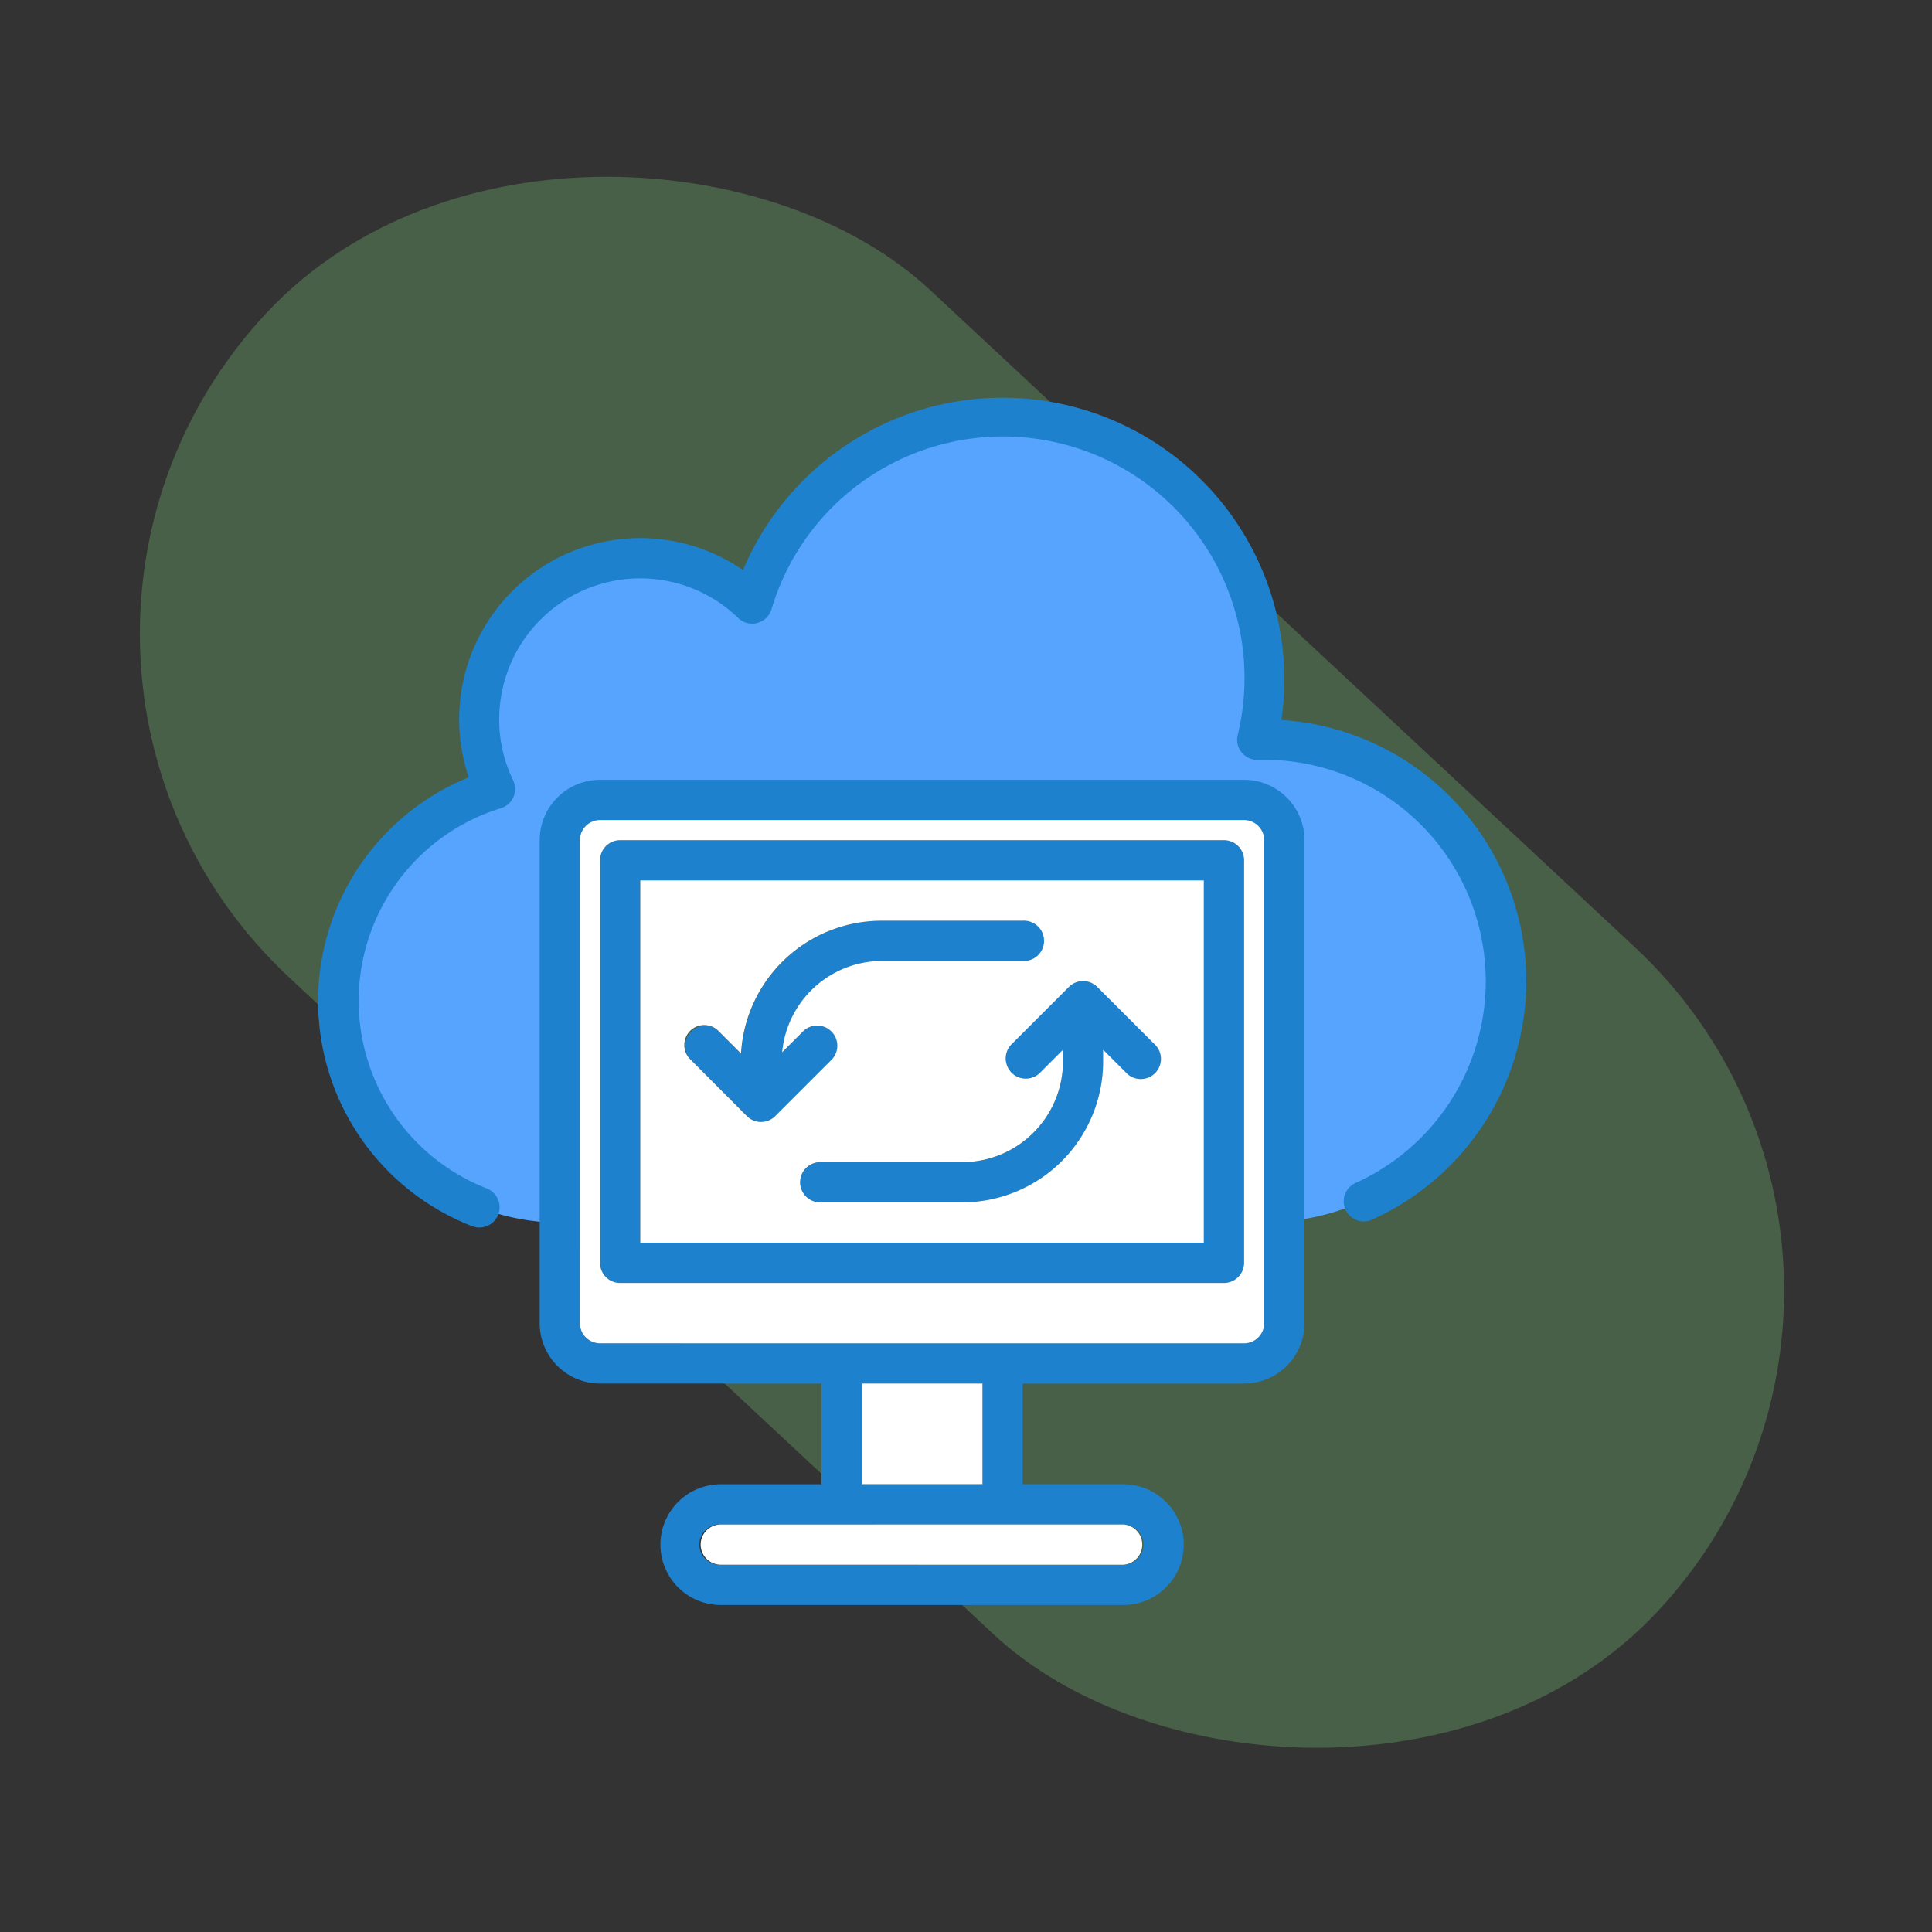 <svg xmlns="http://www.w3.org/2000/svg" id="4a72c9c5-68d3-4919-b4dd-336bc41235af" data-name="Layer 1" viewBox="0 0 256 256"><rect x="0" y="0" width="256" height="256" fill="#333333" stroke="none"/><title>WooPOS Icons_features-reporting</title><rect x="65.19" y="1.44" width="124.54" height="252.15" rx="62.27" ry="62.27" transform="translate(-52.72 133.76) rotate(-47)" style="fill:#78c57a;opacity:0.3;isolation:isolate"></rect><path d="M199.52,130a32,32,0,0,0-32-32c-.32,0-.61,0-.93,0A34.67,34.67,0,0,0,99.67,80,21.34,21.34,0,0,0,63.51,95.33a21,21,0,0,0,2.11,9.25A29.35,29.35,0,0,0,74.18,162V111.33A5.33,5.33,0,0,1,79.51,106h85.34a5.33,5.33,0,0,1,5.33,5.33v50.53A32,32,0,0,0,199.52,130Z" style="fill:#57a4ff"></path><path d="M164.85,103.33H79.51a8,8,0,0,0-8,8v64a8,8,0,0,0,8,8h29.34v13.34H95.51a8,8,0,0,0,0,16h53.34a8,8,0,0,0,0-16H135.51V183.33h29.34a8,8,0,0,0,8-8v-64A8,8,0,0,0,164.85,103.33ZM151.51,204.67a2.66,2.66,0,0,1-2.66,2.66H95.51a2.67,2.67,0,1,1,0-5.33h53.34A2.66,2.66,0,0,1,151.51,204.67Zm-21.33-8h-16V183.33h16Zm37.33-21.34a2.67,2.67,0,0,1-2.66,2.67H79.51a2.68,2.68,0,0,1-2.67-2.67v-64a2.68,2.68,0,0,1,2.67-2.67h85.34a2.67,2.67,0,0,1,2.66,2.67Z" style="fill:#1e81ce"></path><path d="M162.18,111.33h-80A2.66,2.66,0,0,0,79.51,114v53.33A2.67,2.67,0,0,0,82.18,170h80a2.68,2.68,0,0,0,2.67-2.67V114A2.67,2.67,0,0,0,162.18,111.33Zm-2.67,53.33H84.84v-48h74.67Z" style="fill:#1e81ce"></path><path d="M169.79,95.4A37.33,37.33,0,0,0,98.45,75.53,24,24,0,0,0,62.11,103a32,32,0,0,0,.44,59.47,2.67,2.67,0,0,0,1.94-5,26.7,26.7,0,0,1,1.92-50.39A2.67,2.67,0,0,0,68,103.4a18.21,18.21,0,0,1-1.85-8.07A18.68,18.68,0,0,1,97.82,81.89a2.65,2.65,0,0,0,2.53.66,2.69,2.69,0,0,0,1.88-1.82A32,32,0,0,1,164,97.4a2.67,2.67,0,0,0,2.81,3.28c.24,0,.46,0,.71,0a29.34,29.34,0,0,1,12.15,56.05,2.66,2.66,0,0,0-.49,4.63,2.63,2.63,0,0,0,2.69.22A34.67,34.67,0,0,0,169.79,95.4Z" style="fill:#1e81ce"></path><path d="M99,147.88a2.66,2.66,0,0,0,.86.58,2.7,2.7,0,0,0,2.05,0,2.66,2.66,0,0,0,.86-.58l7.54-7.54a2.67,2.67,0,0,0-3.77-3.77l-2.86,2.86a13.31,13.31,0,0,1,13.21-12.1h18.66a2.67,2.67,0,1,0,0-5.33H116.85a18.67,18.67,0,0,0-18.62,17.6l-3-3a2.67,2.67,0,0,0-3.77,3.77Z" style="fill:#1e81ce"></path><path d="M134.09,138.32a2.67,2.67,0,0,0,1.17,4.5,2.67,2.67,0,0,0,2.6-.73l3-3v1.56A13.36,13.36,0,0,1,127.51,154H108.85a2.67,2.67,0,1,0,0,5.33h18.66a18.68,18.68,0,0,0,18.67-18.67V139.1l3,3a2.67,2.67,0,1,0,3.77-3.77l-7.54-7.54a2.67,2.67,0,0,0-3.77,0Z" style="fill:#1e81ce"></path><path d="M84.84,164.66h74.67v-48H84.84ZM143.51,130a2.67,2.67,0,0,1,1.89.78l7.54,7.54a2.67,2.67,0,1,1-3.77,3.77l-3-3v1.56a18.68,18.68,0,0,1-18.67,18.67H108.85a2.67,2.67,0,1,1,0-5.33h18.66a13.36,13.36,0,0,0,13.34-13.34V139.1l-3,3a2.66,2.66,0,0,1-4.5-1.18,2.64,2.64,0,0,1,.73-2.59l7.54-7.54A2.65,2.65,0,0,1,143.51,130Zm-52.06,6.59a2.67,2.67,0,0,1,3.74,0l3,3A18.67,18.67,0,0,1,116.85,122h18.66a2.67,2.67,0,1,1,0,5.33H116.85a13.31,13.31,0,0,0-13.21,12.1l2.86-2.86a2.67,2.67,0,0,1,3.77,3.77l-7.54,7.54a2.66,2.66,0,0,1-.86.58,2.7,2.7,0,0,1-2.05,0,2.66,2.66,0,0,1-.86-.58l-7.54-7.56A2.66,2.66,0,0,1,91.45,136.59Z" style="fill:#fff"></path><path d="M92.84,204.67a2.67,2.67,0,0,0,2.67,2.66h53.34a2.67,2.67,0,0,0,0-5.33H95.51A2.67,2.67,0,0,0,92.84,204.67Z" style="fill:#fff"></path><path d="M164.85,108.66H79.51a2.68,2.68,0,0,0-2.67,2.67v64A2.68,2.68,0,0,0,79.51,178h85.34a2.67,2.67,0,0,0,2.66-2.67v-64A2.67,2.67,0,0,0,164.85,108.66Zm0,58.67a2.68,2.68,0,0,1-2.67,2.67h-80a2.67,2.67,0,0,1-2.67-2.67V114a2.66,2.66,0,0,1,2.67-2.67h80a2.67,2.67,0,0,1,2.67,2.67Z" style="fill:#fff"></path><rect x="114.18" y="183.33" width="16" height="13.33" style="fill:#fff"></rect></svg>